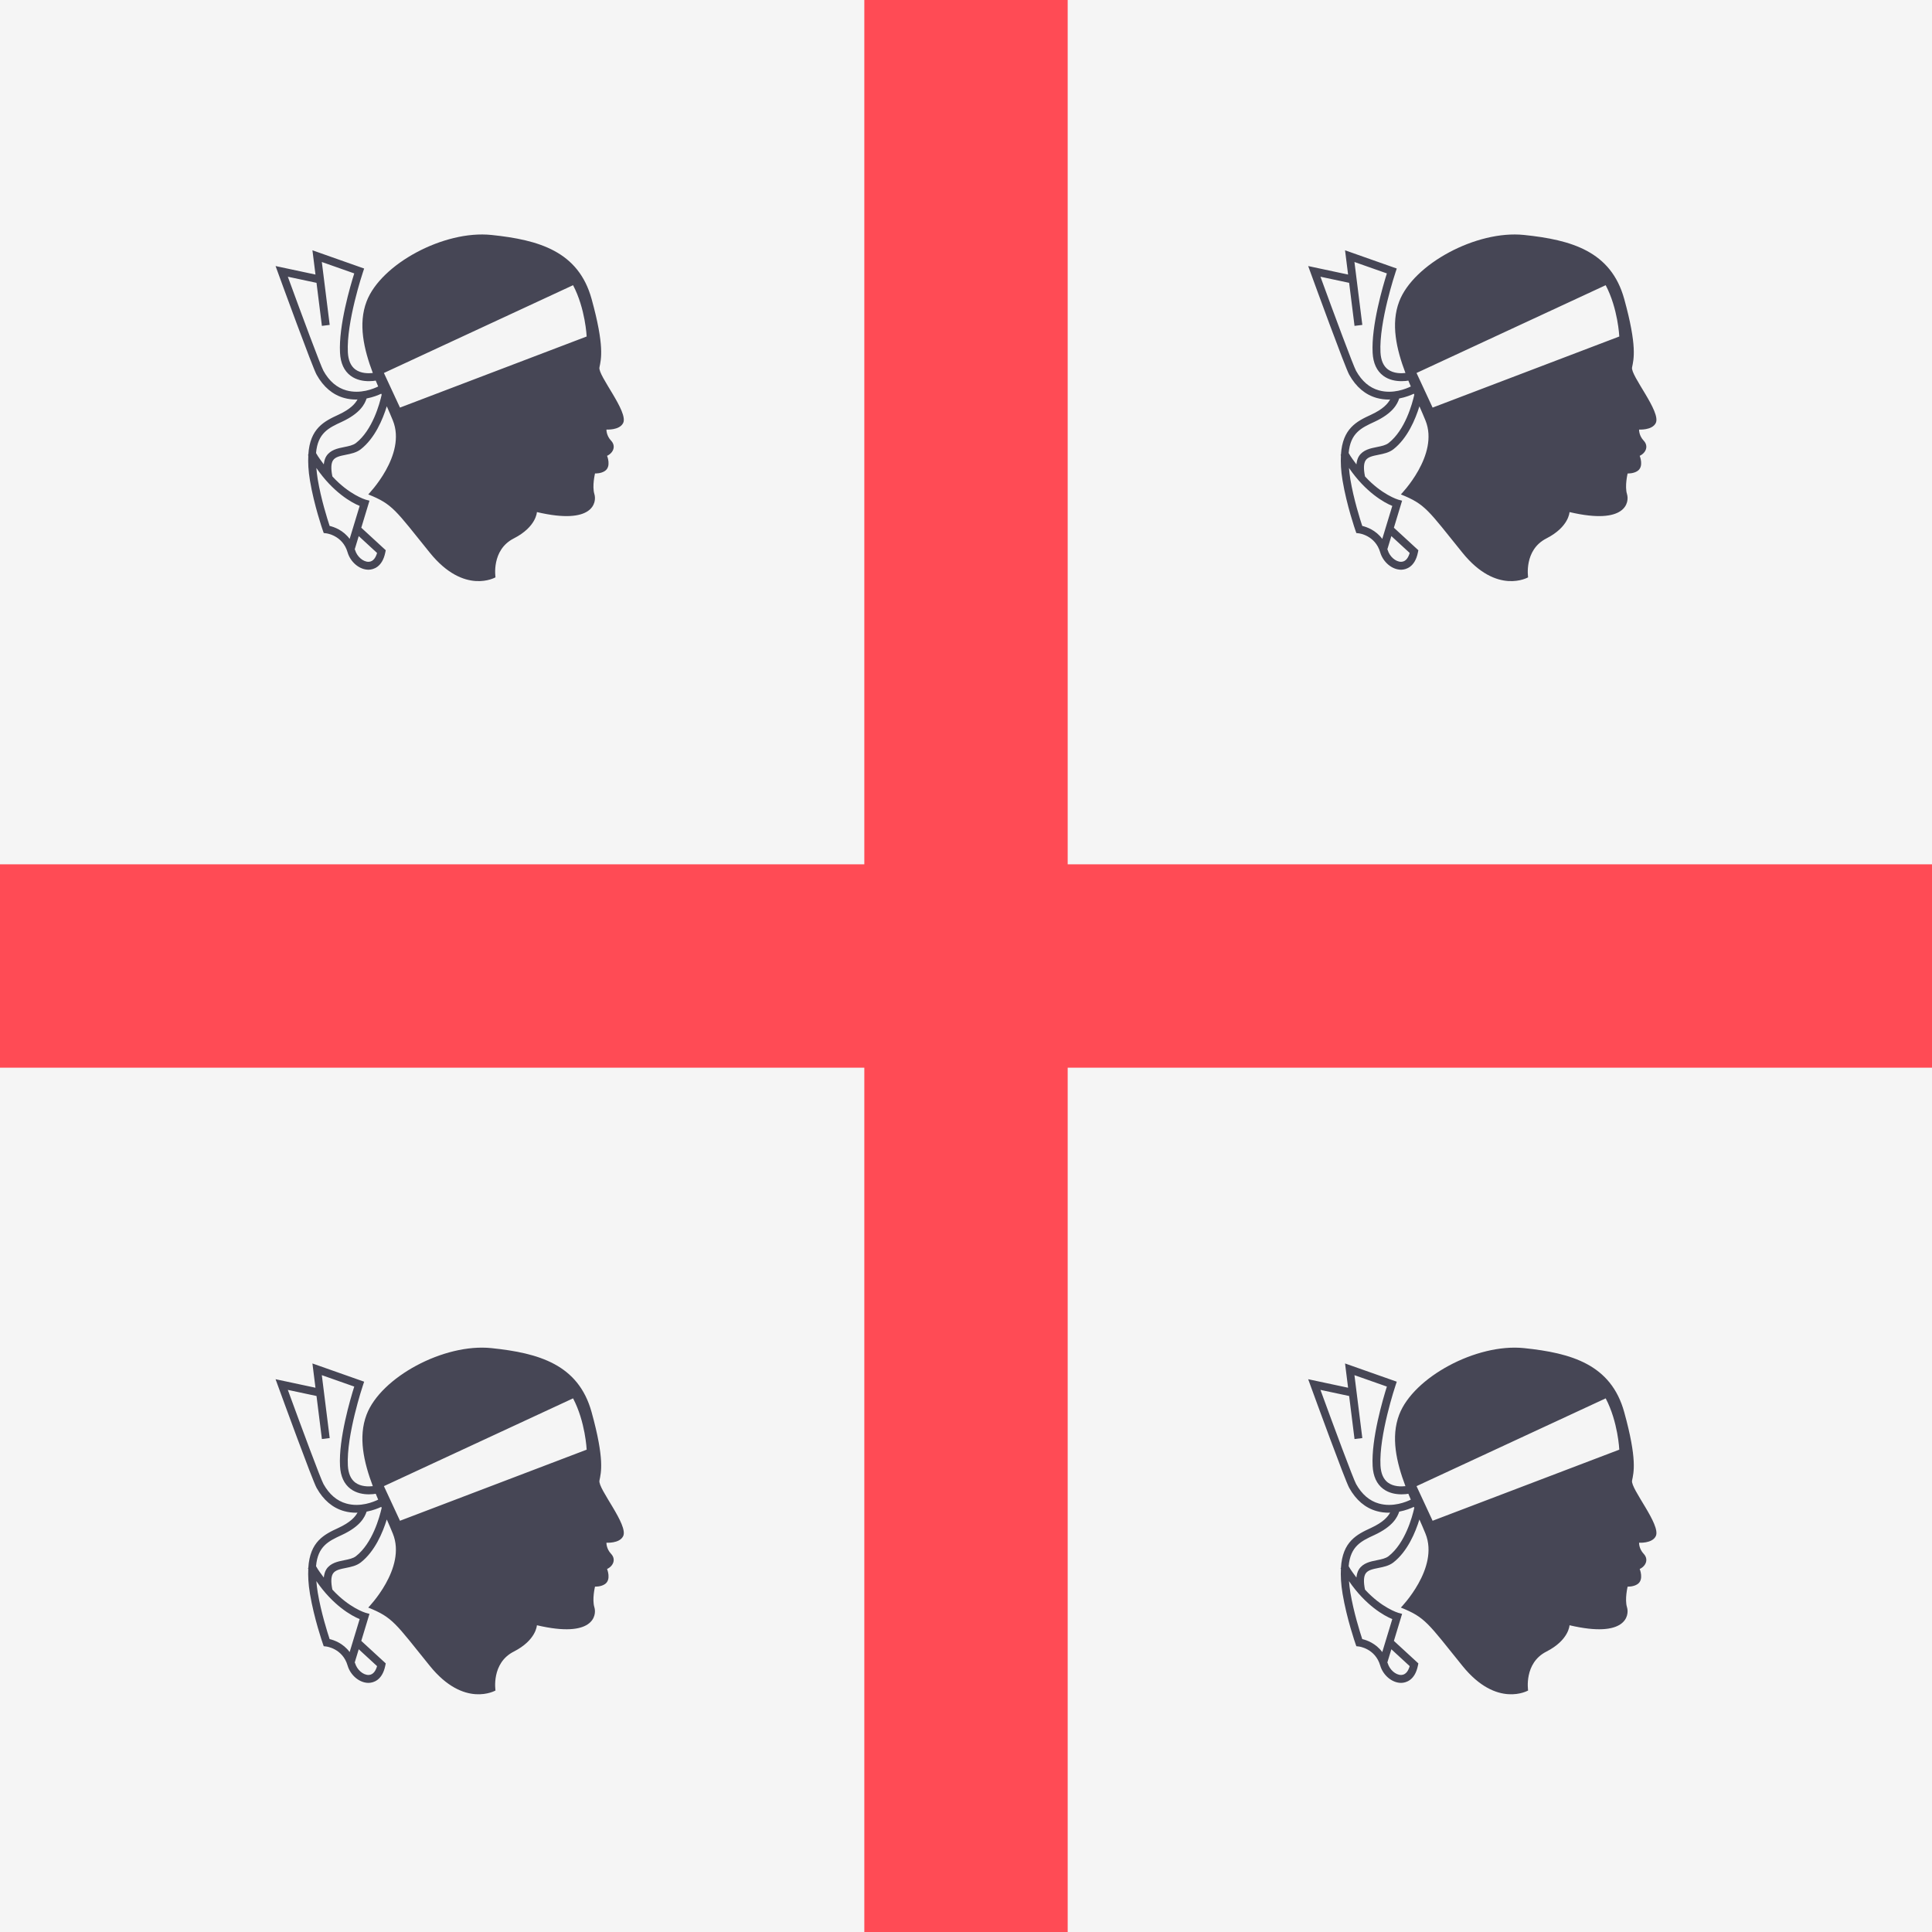 <?xml version="1.0" encoding="iso-8859-1"?>
<!-- Generator: Adobe Illustrator 19.0.0, SVG Export Plug-In . SVG Version: 6.00 Build 0)  -->
<svg version="1.1" id="Layer_1" xmlns="http://www.w3.org/2000/svg" xmlns:xlink="http://www.w3.org/1999/xlink" x="0px" y="0px"
	 viewBox="0 0 512 512" style="enable-background:new 0 0 512 512;" xml:space="preserve">
<rect style="fill:#F5F5F5;" width="512" height="512"/>
<polygon style="fill:#FF4B55;" points="512,229.053 282.948,229.053 282.948,0 229.053,0 229.053,229.053 0,229.053 0,282.948 
	229.053,282.948 229.053,512 282.948,512 282.948,282.948 512,282.948 "/>
<g>
	<path style="fill:#464655;" d="M165.138,112.113c1.482-2.965-6.714-12.569-6.279-14.744c0.435-2.176,1.406-5.51-2.076-18.13
		s-13.94-15.669-26.56-16.975c-12.62-1.305-29.304,7.745-33.072,17.624c-2.274,5.962-0.736,12.622,1.65,18.961
		c-1.071,0.116-3.122,0.175-4.635-0.943c-1.203-0.898-1.863-2.421-1.979-4.522c-0.422-8.003,3.944-21.112,3.991-21.241l0.326-0.979
		L82.798,66.33l0.806,6.432l-10.576-2.257l0.646,1.775c0.931,2.556,9.124,25.035,10.226,27.02c1.809,3.243,4.263,5.317,7.296,6.16
		c1.088,0.306,2.162,0.422,3.182,0.422c0.131,0,0.241-0.034,0.37-0.037c-0.621,1.143-1.877,2.585-5.075,4.069
		c-3.752,1.729-7.55,3.593-7.965,10.596l-0.112,0.059c0.034,0.065,0.073,0.1,0.107,0.164c-0.09,1.85-0.006,3.965,0.437,6.622
		c1.101,6.568,3.338,13.014,3.434,13.286l0.218,0.619l0.653,0.075c0.048,0,4.352,0.517,5.671,5.038
		c0.762,2.618,3.162,4.603,5.521,4.603c0.061,0,0.122-0.007,0.184-0.007c1.02-0.048,3.488-0.578,4.29-4.576l0.116-0.578
		l-6.483-5.965l2.172-7.165l-1.034-0.279c-0.06-0.015-4.354-1.307-8.798-6.154c-0.411-1.996-0.363-3.438,0.169-4.256
		c0.605-0.918,1.89-1.176,3.379-1.475c1.387-0.279,2.822-0.564,3.984-1.469c3.737-2.921,5.829-7.943,6.888-11.383
		c0.574,1.3,1.124,2.563,1.611,3.768c3.699,9.138-6.527,19.582-6.527,19.582c6.527,2.611,7.18,4.134,16.318,15.448
		s17.406,6.527,17.406,6.527s-1.176-7.244,4.83-10.302c6.007-3.058,6.143-6.99,6.143-6.99c14.99,3.522,15.891-2.621,15.236-4.751
		c-0.655-2.129,0.164-5.488,0.164-5.488s1.509,0.095,2.621-0.655c1.761-1.187,0.574-4.013,0.574-4.013
		c1.72-0.819,2.376-2.621,1.065-4.014c-1.311-1.392-1.229-2.948-1.229-2.948S164.156,114.078,165.138,112.113z M91.76,103.448
		c-2.475-0.687-4.508-2.427-6.038-5.167c-0.728-1.305-5.82-15.02-9.444-24.947l7.601,1.62l1.429,11.408l2.067-0.258l-2.087-16.672
		l8.594,3.026c-1.034,3.27-4.161,13.857-3.774,21.037c0.143,2.754,1.088,4.8,2.808,6.085c1.557,1.163,3.427,1.435,4.855,1.435
		c0.842,0,1.415-0.082,1.802-0.15c0.213,0.524,0.433,1.039,0.652,1.557C99.017,103.013,95.476,104.502,91.76,103.448z
		 M99.926,146.542c-0.292,1.027-0.911,2.285-2.203,2.339c-0.027,0-0.061,0-0.095,0c-1.421,0-3.019-1.394-3.515-3.094
		c-0.025-0.088-0.077-0.133-0.105-0.218l1.061-3.5L99.926,146.542z M95.316,134.072l-2.656,8.742
		c-1.723-2.338-4.137-3.165-5.306-3.439c-0.571-1.72-2.271-7.078-3.155-12.361c-0.185-1.115-0.276-2.065-0.36-3.004
		C88.239,130.451,93.199,133.231,95.316,134.072z M94.33,117.407c-0.768,0.598-1.904,0.823-3.107,1.067
		c-1.707,0.34-3.631,0.728-4.719,2.38c-0.398,0.604-0.594,1.362-0.695,2.207c-0.694-0.981-1.405-1.81-2.054-3.004
		c0.461-5.317,3.355-6.664,6.795-8.253c4.961-2.296,6.112-4.743,6.603-6.204c1.768-0.345,3.093-0.892,3.878-1.265
		c0.039,0.091,0.078,0.174,0.118,0.265C100.602,107.01,98.721,113.978,94.33,117.407z M105.998,108.017l-4.26-9.174l50.13-23.263
		c3.277,6.226,3.605,13.597,3.605,13.597L105.998,108.017z"/>
	<path style="fill:#464655;" d="M438.793,112.113c1.482-2.965-6.714-12.569-6.279-14.744s1.406-5.51-2.076-18.13
		s-13.94-15.669-26.56-16.975c-12.62-1.305-29.304,7.745-33.072,17.624c-2.274,5.962-0.736,12.622,1.65,18.961
		c-1.071,0.116-3.122,0.175-4.635-0.943c-1.203-0.898-1.863-2.421-1.979-4.522c-0.422-8.003,3.944-21.112,3.991-21.241l0.326-0.979
		l-13.707-4.834l0.806,6.432l-10.576-2.257l0.646,1.775c0.931,2.557,9.125,25.035,10.226,27.021c1.809,3.243,4.263,5.317,7.296,6.16
		c1.088,0.306,2.162,0.422,3.182,0.422c0.131,0,0.241-0.034,0.37-0.037c-0.621,1.143-1.877,2.585-5.075,4.069
		c-3.752,1.729-7.55,3.593-7.965,10.596l-0.112,0.059c0.034,0.065,0.073,0.1,0.107,0.164c-0.09,1.85-0.006,3.965,0.437,6.622
		c1.101,6.568,3.338,13.014,3.434,13.286l0.218,0.619l0.653,0.075c0.048,0,4.352,0.517,5.671,5.038
		c0.762,2.618,3.162,4.603,5.521,4.603c0.061,0,0.122-0.007,0.184-0.007c1.02-0.048,3.488-0.578,4.29-4.576l0.116-0.578
		l-6.483-5.965l2.172-7.165l-1.034-0.279c-0.06-0.015-4.354-1.307-8.797-6.154c-0.411-1.996-0.363-3.438,0.169-4.256
		c0.605-0.918,1.89-1.176,3.379-1.475c1.387-0.279,2.822-0.564,3.984-1.469c3.737-2.921,5.829-7.943,6.888-11.383
		c0.574,1.3,1.124,2.563,1.611,3.768c3.699,9.138-6.527,19.582-6.527,19.582c6.527,2.611,7.18,4.134,16.318,15.448
		s17.406,6.527,17.406,6.527s-1.176-7.244,4.83-10.302c6.007-3.058,6.143-6.99,6.143-6.99c14.99,3.522,15.891-2.621,15.236-4.751
		c-0.655-2.129,0.164-5.488,0.164-5.488s1.509,0.095,2.621-0.655c1.761-1.187,0.574-4.013,0.574-4.013
		c1.72-0.819,2.376-2.621,1.065-4.014c-1.311-1.392-1.229-2.948-1.229-2.948S437.811,114.078,438.793,112.113z M365.415,103.448
		c-2.475-0.687-4.508-2.427-6.038-5.168c-0.728-1.305-5.82-15.02-9.444-24.947l7.601,1.62l1.429,11.408l2.067-0.258l-2.087-16.672
		l8.594,3.026c-1.034,3.27-4.161,13.857-3.774,21.037c0.143,2.754,1.088,4.8,2.808,6.085c1.557,1.163,3.427,1.435,4.855,1.435
		c0.842,0,1.415-0.082,1.802-0.15c0.213,0.524,0.433,1.039,0.652,1.557C372.672,103.013,369.132,104.502,365.415,103.448z
		 M373.581,146.542c-0.292,1.027-0.911,2.285-2.203,2.339c-0.027,0-0.061,0-0.095,0c-1.421,0-3.019-1.394-3.515-3.094
		c-0.025-0.088-0.077-0.133-0.105-0.218l1.061-3.5L373.581,146.542z M368.971,134.072l-2.656,8.742
		c-1.723-2.338-4.137-3.165-5.306-3.439c-0.571-1.72-2.271-7.078-3.155-12.361c-0.185-1.115-0.276-2.065-0.36-3.004
		C361.894,130.451,366.854,133.231,368.971,134.072z M367.985,117.407c-0.768,0.598-1.904,0.823-3.107,1.067
		c-1.707,0.34-3.631,0.728-4.719,2.38c-0.398,0.604-0.594,1.362-0.695,2.207c-0.694-0.981-1.405-1.81-2.054-3.004
		c0.461-5.317,3.355-6.664,6.795-8.253c4.961-2.296,6.112-4.743,6.603-6.204c1.768-0.345,3.093-0.892,3.878-1.265
		c0.039,0.091,0.078,0.174,0.118,0.265C374.257,107.01,372.376,113.978,367.985,117.407z M379.654,108.017l-4.26-9.174l50.13-23.263
		c3.277,6.226,3.604,13.597,3.604,13.597L379.654,108.017z"/>
	<path style="fill:#464655;" d="M165.138,407.113c1.482-2.965-6.714-12.569-6.279-14.744c0.435-2.176,1.406-5.51-2.076-18.13
		c-3.481-12.62-13.94-15.669-26.56-16.975s-29.304,7.745-33.072,17.624c-2.274,5.962-0.736,12.622,1.65,18.961
		c-1.071,0.116-3.122,0.175-4.635-0.943c-1.203-0.897-1.863-2.421-1.979-4.522c-0.422-8.003,3.944-21.112,3.991-21.241l0.326-0.979
		l-13.707-4.834l0.806,6.432l-10.576-2.257l0.646,1.775c0.932,2.557,9.125,25.035,10.226,27.021c1.809,3.243,4.263,5.317,7.296,6.16
		c1.088,0.306,2.162,0.422,3.182,0.422c0.131,0,0.241-0.034,0.37-0.037c-0.621,1.143-1.877,2.585-5.075,4.069
		c-3.752,1.729-7.55,3.593-7.965,10.596l-0.112,0.059c0.034,0.065,0.073,0.1,0.107,0.164c-0.09,1.85-0.006,3.965,0.437,6.622
		c1.101,6.568,3.338,13.014,3.434,13.286l0.218,0.619l0.653,0.075c0.048,0,4.352,0.517,5.671,5.038
		c0.762,2.618,3.162,4.603,5.521,4.603c0.061,0,0.122-0.007,0.184-0.007c1.02-0.048,3.488-0.578,4.29-4.576l0.116-0.578
		l-6.483-5.965l2.172-7.165l-1.034-0.279c-0.06-0.015-4.354-1.307-8.798-6.154c-0.411-1.996-0.363-3.438,0.169-4.256
		c0.605-0.918,1.89-1.176,3.379-1.475c1.387-0.279,2.822-0.564,3.984-1.469c3.737-2.921,5.829-7.943,6.888-11.383
		c0.574,1.299,1.124,2.563,1.611,3.768c3.699,9.138-6.527,19.582-6.527,19.582c6.527,2.611,7.18,4.134,16.318,15.448
		s17.406,6.527,17.406,6.527s-1.176-7.244,4.83-10.302c6.007-3.058,6.143-6.99,6.143-6.99c14.99,3.522,15.891-2.621,15.236-4.751
		c-0.655-2.129,0.164-5.488,0.164-5.488s1.509,0.095,2.621-0.655c1.761-1.187,0.574-4.013,0.574-4.013
		c1.72-0.819,2.376-2.621,1.065-4.014c-1.311-1.392-1.229-2.948-1.229-2.948S164.156,409.078,165.138,407.113z M91.76,398.448
		c-2.475-0.687-4.508-2.427-6.038-5.168c-0.728-1.305-5.82-15.02-9.444-24.947l7.601,1.62l1.429,11.408l2.067-0.258l-2.087-16.672
		l8.594,3.026c-1.034,3.271-4.161,13.857-3.774,21.037c0.143,2.754,1.088,4.8,2.808,6.085c1.557,1.163,3.427,1.435,4.855,1.435
		c0.842,0,1.415-0.082,1.802-0.15c0.213,0.524,0.433,1.039,0.652,1.557C99.017,398.013,95.476,399.502,91.76,398.448z
		 M99.926,441.542c-0.292,1.027-0.911,2.285-2.203,2.339c-0.027,0-0.061,0-0.095,0c-1.421,0-3.019-1.394-3.515-3.094
		c-0.025-0.088-0.077-0.133-0.105-0.218l1.061-3.5L99.926,441.542z M95.316,429.072l-2.656,8.742
		c-1.723-2.338-4.137-3.165-5.306-3.439c-0.571-1.72-2.271-7.078-3.155-12.361c-0.185-1.115-0.276-2.065-0.36-3.004
		C88.239,425.451,93.199,428.231,95.316,429.072z M94.33,412.407c-0.768,0.598-1.904,0.823-3.107,1.068
		c-1.707,0.34-3.631,0.728-4.719,2.38c-0.398,0.604-0.594,1.362-0.695,2.207c-0.694-0.981-1.405-1.81-2.054-3.004
		c0.461-5.317,3.355-6.664,6.795-8.253c4.961-2.296,6.112-4.743,6.603-6.204c1.768-0.345,3.093-0.892,3.878-1.265
		c0.039,0.091,0.078,0.174,0.118,0.265C100.602,402.01,98.721,408.978,94.33,412.407z M105.998,403.017l-4.26-9.174l50.13-23.263
		c3.277,6.226,3.605,13.597,3.605,13.597L105.998,403.017z"/>
	<path style="fill:#464655;" d="M438.793,407.113c1.482-2.965-6.714-12.569-6.279-14.744s1.406-5.51-2.076-18.13
		c-3.481-12.62-13.94-15.669-26.56-16.975c-12.62-1.305-29.304,7.745-33.072,17.624c-2.274,5.962-0.736,12.622,1.65,18.961
		c-1.071,0.116-3.122,0.175-4.635-0.943c-1.203-0.897-1.863-2.421-1.979-4.522c-0.422-8.003,3.944-21.112,3.991-21.241l0.326-0.979
		l-13.707-4.834l0.806,6.432l-10.576-2.257l0.646,1.775c0.931,2.557,9.125,25.035,10.226,27.021c1.809,3.243,4.263,5.317,7.296,6.16
		c1.088,0.306,2.162,0.422,3.182,0.422c0.131,0,0.241-0.034,0.37-0.037c-0.621,1.143-1.877,2.585-5.075,4.069
		c-3.752,1.729-7.55,3.593-7.965,10.596l-0.112,0.059c0.034,0.065,0.073,0.1,0.107,0.164c-0.09,1.85-0.006,3.965,0.437,6.622
		c1.101,6.568,3.338,13.014,3.434,13.286l0.218,0.619l0.653,0.075c0.048,0,4.352,0.517,5.671,5.038
		c0.762,2.618,3.162,4.603,5.521,4.603c0.061,0,0.122-0.007,0.184-0.007c1.02-0.048,3.488-0.578,4.29-4.576l0.116-0.578
		l-6.483-5.965l2.172-7.165l-1.034-0.279c-0.06-0.015-4.354-1.307-8.797-6.154c-0.411-1.996-0.363-3.438,0.169-4.256
		c0.605-0.918,1.89-1.176,3.379-1.475c1.387-0.279,2.822-0.564,3.984-1.469c3.737-2.921,5.829-7.943,6.888-11.383
		c0.574,1.299,1.124,2.563,1.611,3.768c3.699,9.138-6.527,19.582-6.527,19.582c6.527,2.611,7.18,4.134,16.318,15.448
		s17.406,6.527,17.406,6.527s-1.176-7.244,4.83-10.302c6.007-3.058,6.143-6.99,6.143-6.99c14.99,3.522,15.891-2.621,15.236-4.751
		c-0.655-2.129,0.164-5.488,0.164-5.488s1.509,0.095,2.621-0.655c1.761-1.187,0.574-4.013,0.574-4.013
		c1.72-0.819,2.376-2.621,1.065-4.014c-1.311-1.392-1.229-2.948-1.229-2.948S437.811,409.078,438.793,407.113z M365.415,398.448
		c-2.475-0.687-4.508-2.427-6.038-5.168c-0.728-1.305-5.82-15.02-9.444-24.947l7.601,1.62l1.429,11.408l2.067-0.258l-2.087-16.672
		l8.594,3.026c-1.034,3.271-4.161,13.857-3.774,21.037c0.143,2.754,1.088,4.8,2.808,6.085c1.557,1.163,3.427,1.435,4.855,1.435
		c0.842,0,1.415-0.082,1.802-0.15c0.213,0.524,0.433,1.039,0.652,1.557C372.672,398.013,369.132,399.502,365.415,398.448z
		 M373.581,441.542c-0.292,1.027-0.911,2.285-2.203,2.339c-0.027,0-0.061,0-0.095,0c-1.421,0-3.019-1.394-3.515-3.094
		c-0.025-0.088-0.077-0.133-0.105-0.218l1.061-3.5L373.581,441.542z M368.971,429.072l-2.656,8.742
		c-1.723-2.338-4.137-3.165-5.306-3.439c-0.571-1.72-2.271-7.078-3.155-12.361c-0.185-1.115-0.276-2.065-0.36-3.004
		C361.894,425.451,366.854,428.231,368.971,429.072z M367.985,412.407c-0.768,0.598-1.904,0.823-3.107,1.068
		c-1.707,0.34-3.631,0.728-4.719,2.38c-0.398,0.604-0.594,1.362-0.695,2.207c-0.694-0.981-1.405-1.81-2.054-3.004
		c0.461-5.317,3.355-6.664,6.795-8.253c4.961-2.296,6.112-4.743,6.603-6.204c1.768-0.345,3.093-0.892,3.878-1.265
		c0.039,0.091,0.078,0.174,0.118,0.265C374.257,402.01,372.376,408.978,367.985,412.407z M379.654,403.017l-4.26-9.174l50.13-23.263
		c3.277,6.226,3.604,13.597,3.604,13.597L379.654,403.017z"/>
</g>
<g>
</g>
<g>
</g>
<g>
</g>
<g>
</g>
<g>
</g>
<g>
</g>
<g>
</g>
<g>
</g>
<g>
</g>
<g>
</g>
<g>
</g>
<g>
</g>
<g>
</g>
<g>
</g>
<g>
</g>
</svg>
